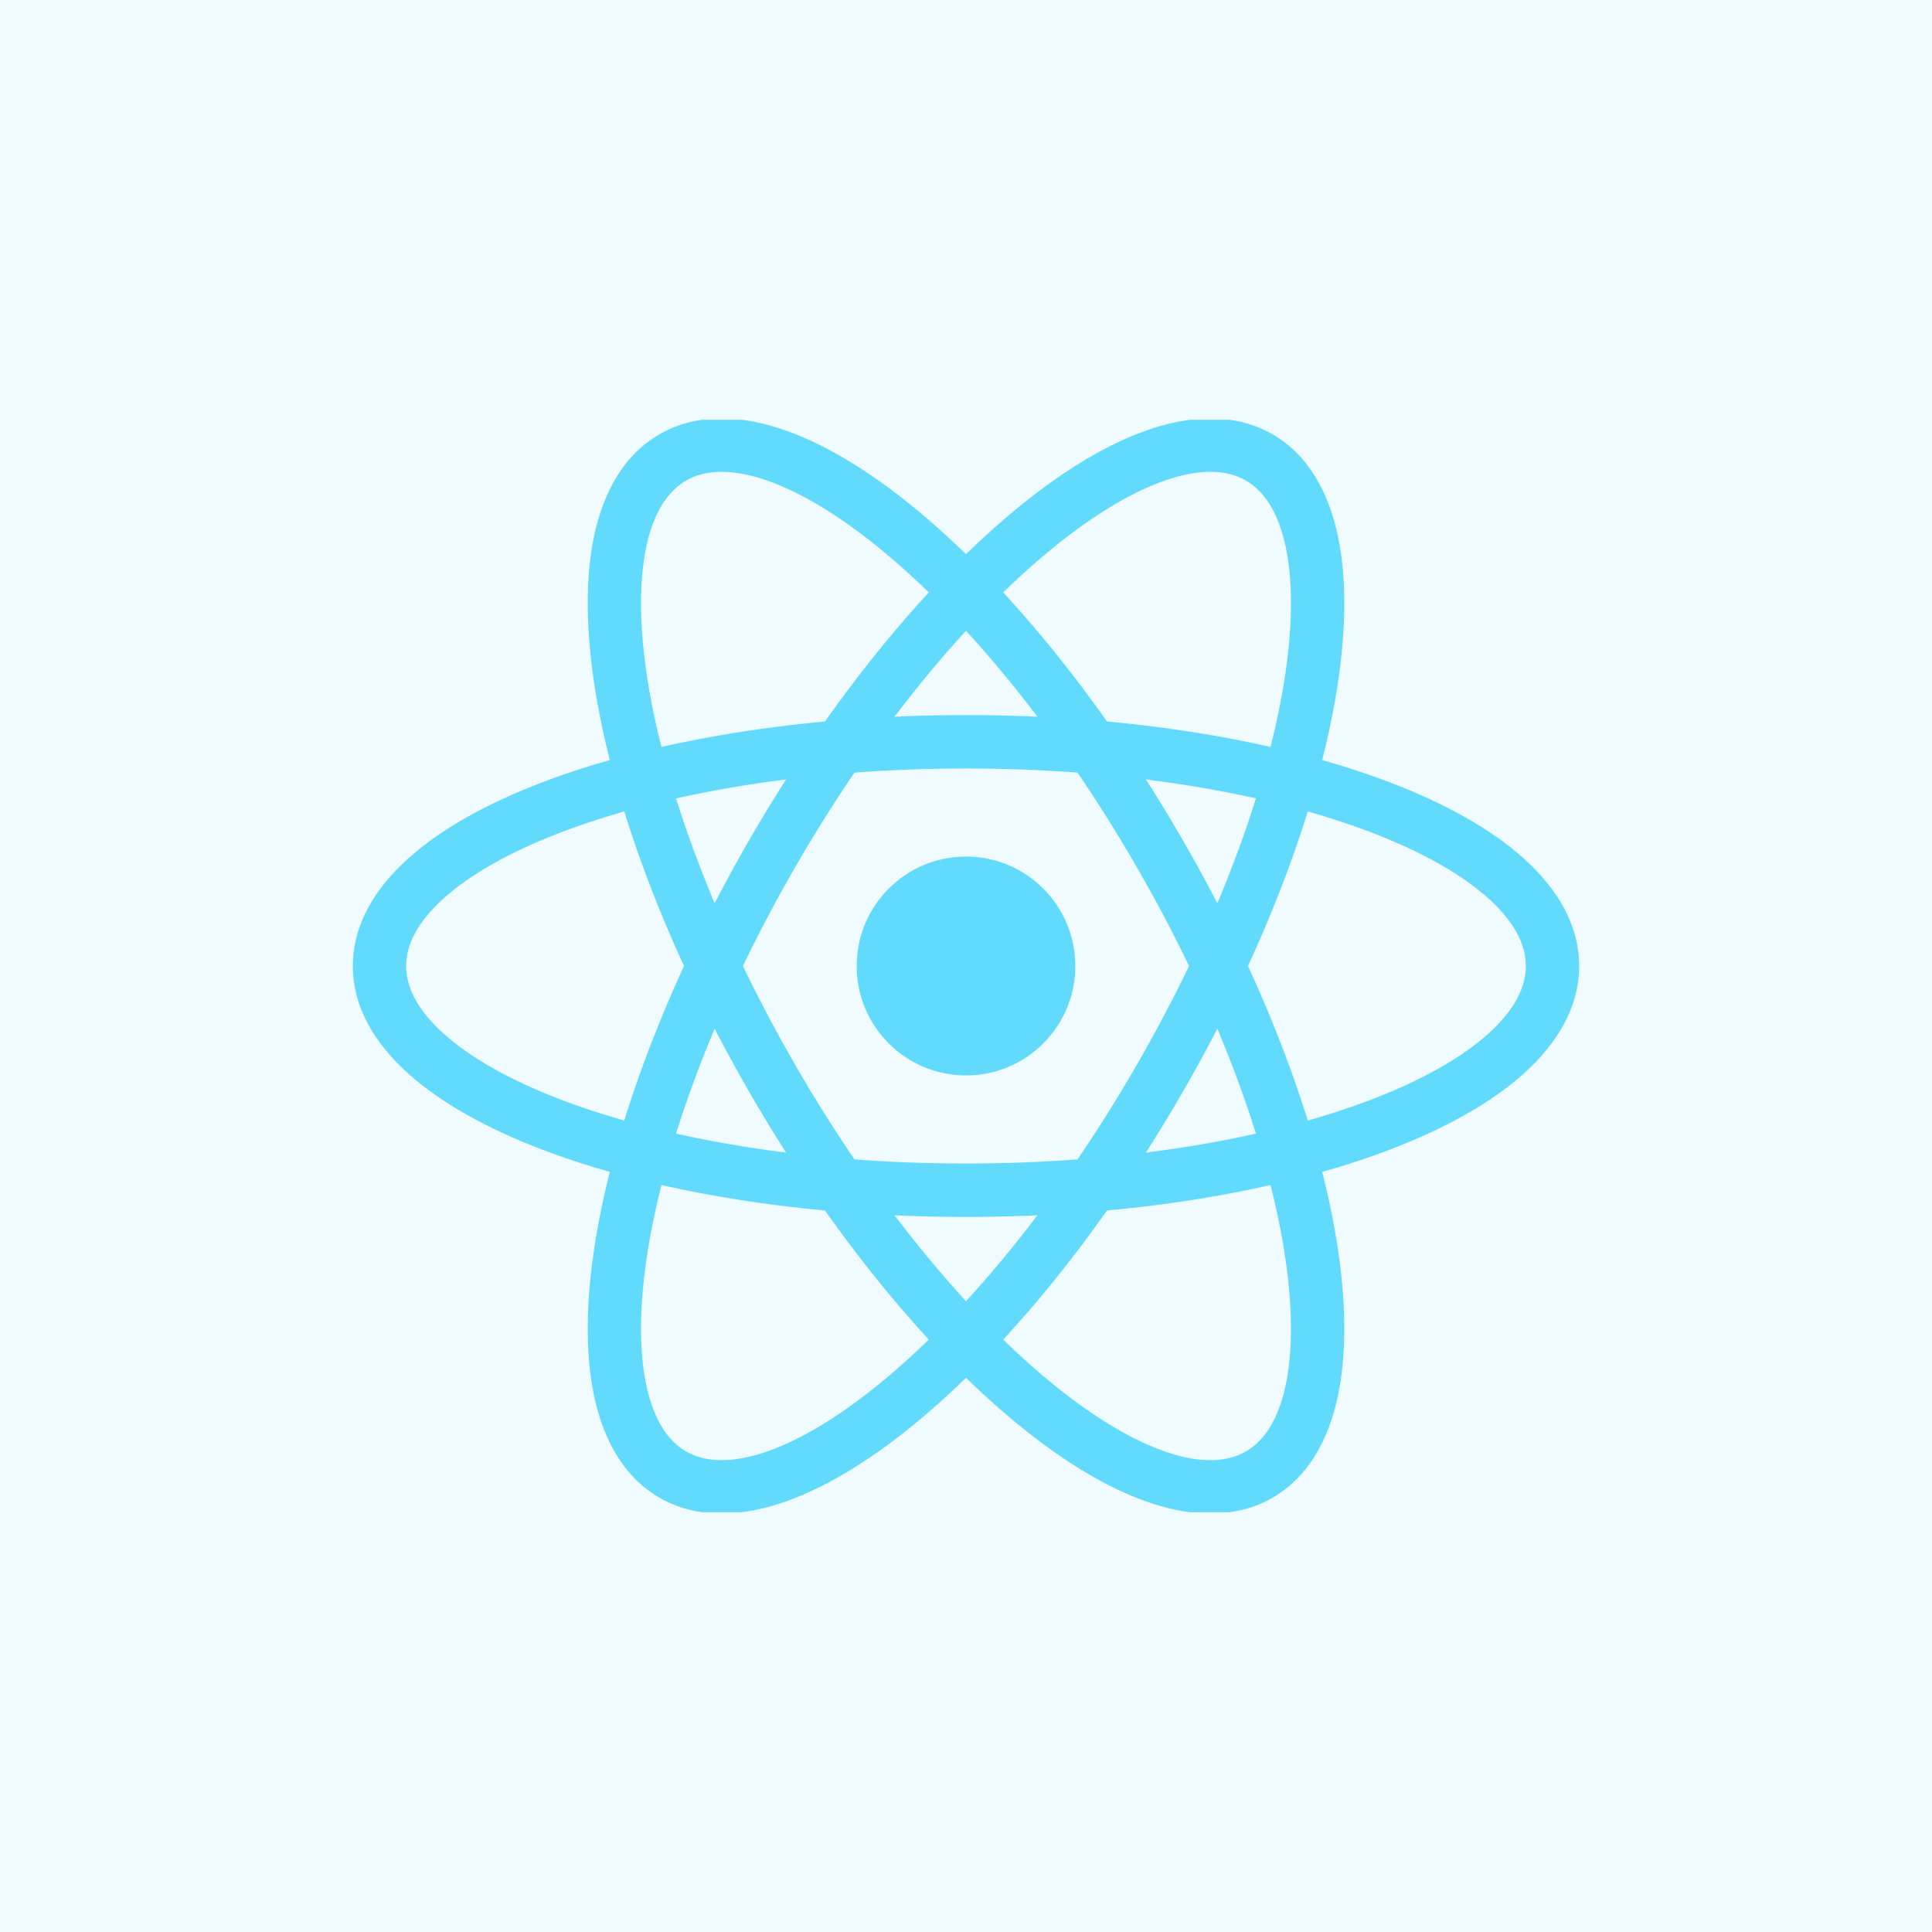<svg xmlns="http://www.w3.org/2000/svg" fill="none" viewBox="0 0 1024 1024" height="1024" width="1024">
<rect fill="#EFFBFF" height="1024" width="1024"></rect>
<g clip-path="url(#clip0_1_8)">
<path fill="#61DAFB" d="M512 570.003C543.996 570.003 569.935 544.034 569.935 512C569.935 479.966 543.996 453.997 512 453.997C480.003 453.997 454.065 479.966 454.065 512C454.065 544.034 480.003 570.003 512 570.003Z"></path>
<path fill="#61DAFB" d="M808.739 512.005C808.739 500.997 802.958 488.887 788.979 476.251C774.996 463.614 753.956 451.579 726.772 441.187C672.499 420.441 596.571 407.311 512 407.311C427.429 407.311 351.501 420.441 297.228 441.187C270.044 451.579 249.004 463.614 235.021 476.251C221.042 488.887 215.261 500.997 215.261 512.005C215.263 523.014 221.041 535.124 235.021 547.76C249.004 560.397 270.044 572.432 297.228 582.824C351.501 603.569 427.431 616.7 512 616.7C596.569 616.7 672.5 603.569 726.772 582.824C753.956 572.432 774.996 560.397 788.979 547.76C802.959 535.124 808.737 523.014 808.739 512.005ZM837 512.005C836.998 533.809 825.387 552.965 807.911 568.76C790.432 584.557 765.916 598.126 736.845 609.24C678.606 631.501 599.11 644.994 512 644.994C424.89 644.994 345.394 631.501 287.155 609.24C258.084 598.126 233.568 584.557 216.089 568.76C198.613 552.965 187.002 533.809 187 512.005C187 490.202 198.614 471.046 216.089 455.251C233.568 439.454 258.084 425.857 287.155 414.744C345.394 392.484 424.892 379.017 512 379.017C599.108 379.017 678.606 392.484 736.845 414.744C765.916 425.857 790.432 439.454 807.911 455.251C825.386 471.046 837 490.202 837 512.005Z"></path>
<path fill="#61DAFB" d="M660.365 769.29C669.887 763.786 677.471 752.718 681.412 734.28C685.352 715.838 685.243 691.578 680.639 662.811C671.448 605.381 644.842 532.983 602.556 459.655C560.271 386.328 510.949 327.06 465.868 290.376C443.286 272.001 422.356 259.776 404.434 253.971C386.514 248.169 373.148 249.211 363.626 254.715C354.104 260.221 346.518 271.286 342.578 289.726C338.638 308.168 338.748 332.428 343.351 361.194C352.543 418.623 379.15 491.024 421.434 564.35C463.719 637.675 513.042 696.946 558.123 733.63C580.704 752.004 601.634 764.229 619.557 770.034C637.477 775.838 650.842 774.793 660.365 769.29ZM674.495 793.794C655.635 804.694 633.259 804.205 610.858 796.95C588.454 789.693 564.459 775.221 540.31 755.572C491.934 716.206 440.515 654.026 396.96 578.497C353.405 502.968 325.329 427.295 315.465 365.668C310.542 334.905 310.022 306.864 314.947 283.81C319.871 260.76 330.637 241.115 349.495 230.211C368.355 219.31 390.732 219.802 413.132 227.056C435.537 234.312 459.556 248.77 483.704 268.42C532.079 307.786 583.477 369.982 627.031 445.508C670.585 521.035 698.685 596.698 708.549 658.324C713.472 689.087 713.969 717.141 709.043 740.195C704.118 763.244 693.355 782.892 674.495 793.794Z"></path>
<path fill="#61DAFB" d="M363.626 769.285C373.148 774.789 386.514 775.831 404.434 770.029C422.356 764.224 443.286 751.999 465.868 733.624C510.949 696.94 560.271 637.672 602.556 564.344C644.842 491.017 671.448 418.618 680.639 361.189C685.243 332.422 685.352 308.162 681.412 289.72C677.471 271.282 669.887 260.214 660.365 254.71C650.842 249.207 637.477 248.162 619.557 253.966C601.634 259.77 580.704 271.995 558.123 290.37C513.042 327.054 463.719 386.324 421.434 459.65C379.15 532.975 352.543 605.377 343.351 662.806C338.748 691.572 338.638 715.832 342.578 734.274C346.518 752.714 354.104 763.779 363.626 769.285ZM349.495 793.788C330.637 782.885 319.871 763.24 314.947 740.19C310.022 717.136 310.542 689.095 315.465 658.332C325.329 596.705 353.405 521.032 396.96 445.503C440.515 369.974 491.935 307.794 540.31 268.428C564.459 248.778 588.454 234.307 610.858 227.05C633.259 219.795 655.635 219.306 674.495 230.206C693.355 241.107 704.118 260.756 709.043 283.805C713.969 306.859 713.472 334.913 708.549 365.676C698.685 427.302 670.585 502.965 627.031 578.492C583.477 654.018 532.079 716.214 483.704 755.58C459.556 775.23 435.537 789.688 413.132 796.944C390.732 804.198 368.355 804.69 349.495 793.788Z"></path>
</g>
<defs>
<clipPath id="clip0_1_8">
<rect transform="translate(187 222.5)" fill="white" height="579" width="650"></rect>
</clipPath>
</defs>
</svg>
